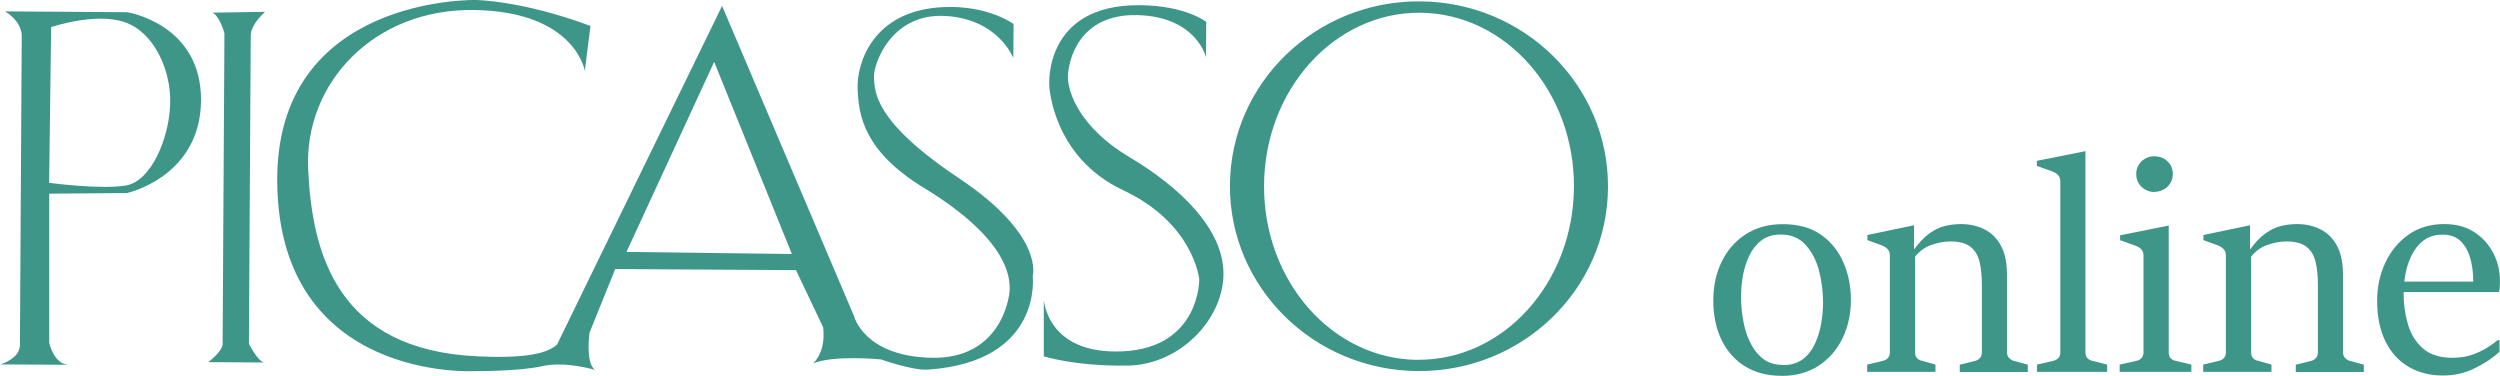 <?xml version="1.0" encoding="UTF-8"?>
<svg id="_レイヤー_2" data-name="レイヤー 2" xmlns="http://www.w3.org/2000/svg" viewBox="0 0 274.69 41.29">
  <defs>
    <style>
      .cls-1 {
        fill: #3e9688;
      }
    </style>
  </defs>
  <g id="_レイヤー_2-2" data-name=" レイヤー 2">
    <g>
      <g id="_レイヤー_1-2" data-name=" レイヤー 1-2">
        <g>
          <path class="cls-1" d="m23.35,1.39l5.78-.09s-1.58,1.32-1.58,2.64l-.2,33.83s.96,1.93,1.67,2.06l-6.14-.04s1.45-1.07,1.58-1.92l.2-34.2s-.46-1.82-1.31-2.29"/>
          <path class="cls-1" d="m132.54,2.43l-.03,3.85s-1.05-4.46-7.55-4.62c-6.51-.16-7.61,5.13-7.62,6.81,0,1.68,1.29,5.55,6.81,8.83s10.31,7.88,10.28,12.82c-.03,4.94-4.75,9.96-10.53,10.05-5.78.09-9.21-1.02-9.21-1.02v-6.26s.3,6.14,8.73,5.71c8.44-.44,8.35-7.9,8.35-7.9,0,0-.57-6.14-8.36-9.8-7.81-3.66-8.12-11.49-8.12-11.49,0,0-.67-8.92,9.93-8.84,5.05.03,7.33,1.84,7.33,1.84"/>
          <path class="cls-1" d="m.6,1.25l13.36.09s8.17,1.25,8.13,9.69c-.06,8.42-8.13,10.18-8.13,10.18l-8.55.07v16.38s.49,2.41,2.18,2.42l-7.58-.04s2.18-.58,2.18-2.15l.2-34.06s0-1.45-1.79-2.54m4.82,18.8s5.65.76,8.42.29,4.72-5.15,4.86-8.89-1.76-7.96-5.01-9.06c-3.24-1.1-8.07.55-8.07.55l-.22,17.09h.01Z"/>
          <path class="cls-1" d="m64.88,2.85l-.62,4.94s-1.05-6.51-12.12-6.69c-11.08-.19-18.72,8.07-18.28,17.47.42,9.39,3.25,19.85,18.54,20.58,5.84.28,7.83-.44,8.8-1.28L79.34.65l14.48,34.04s1.06,4.46,8.52,4.62c7.46.17,8.58-6.33,8.6-7.54,0-1.21-.03-5.4-9.44-11.14-6.59-4.01-7.17-7.99-7.27-10.88-.1-2.89,1.74-8.64,9.44-8.97,4.94-.22,7.7,1.86,7.7,1.86l-.03,3.73s-1.66-4.34-7.57-4.62c-5.9-.28-7.86,5.37-7.74,6.81.12,1.44-.15,4.69,9.32,11.01,9.47,6.32,8.12,10.76,8.12,10.76,0,0,1.15,9.41-11.5,10.28-1.71.12-5.17-1.12-5.17-1.12,0,0-5.17-.51-7.46.44,0,0,1.45-1.19,1.1-3.98l-2.98-6.27-19.86-.12-2.82,6.97s-.49,3.25.58,4.11c0,0-3.24-.99-5.78-.41s-7.46.55-7.46.55c0,0-21.42,1.19-21.66-20.72C30.23-.49,52.26,0,52.26,0c0,0,5.05.03,12.62,2.85m3.95,24.83l18.18.23-8.54-21.11-9.64,20.89h0Z"/>
          <path class="cls-1" d="m135.14,20.33c.07-11.21,9.42-20.26,20.89-20.18,11.47.07,20.72,9.22,20.65,20.44-.06,11.22-9.42,20.26-20.89,20.18-11.47-.07-20.72-9.22-20.65-20.44m20.65,19.2c9.41.06,17.08-8.44,17.15-18.96.06-10.53-7.51-19.11-16.92-19.17-9.39-.06-17.08,8.44-17.13,18.96-.06,10.54,7.51,19.12,16.9,19.18"/>
        </g>
      </g>
      <g>
        <path class="cls-1" d="m195.73,41.29c-1.52,0-2.85-.34-3.96-1.02-1.12-.68-1.99-1.65-2.6-2.89s-.92-2.71-.92-4.38c0-1.57.31-2.98.92-4.24s1.49-2.27,2.63-3.01,2.5-1.12,4.09-1.12c1.7,0,3.11.39,4.21,1.17,1.1.78,1.92,1.81,2.46,3.07.54,1.26.81,2.62.81,4.07,0,1.53-.3,2.94-.91,4.2-.61,1.27-1.48,2.28-2.62,3.03-1.14.75-2.51,1.13-4.11,1.13Zm.22-1.18c.86,0,1.58-.22,2.14-.65.57-.43,1.01-.99,1.33-1.69.32-.69.55-1.44.69-2.24.13-.8.2-1.56.2-2.29,0-1.2-.15-2.38-.45-3.52-.3-1.14-.8-2.08-1.48-2.83s-1.59-1.12-2.73-1.12c-.85,0-1.56.22-2.12.65-.56.43-1,.99-1.33,1.68-.33.69-.56,1.43-.7,2.21-.13.79-.2,1.55-.2,2.29,0,.81.07,1.65.22,2.52.14.87.39,1.68.75,2.44.36.76.83,1.37,1.42,1.84.59.47,1.34.7,2.26.7Z"/>
        <path class="cls-1" d="m205.16,40.86v-.8l1.79-.43c.2-.05.37-.16.5-.31.13-.15.2-.35.2-.58v-10.66c0-.28-.07-.5-.22-.68-.15-.18-.39-.33-.72-.46l-1.53-.56v-.56l5.13-1.07v2.62h.03c.57-.77,1.12-1.35,1.68-1.74.55-.39,1.12-.66,1.69-.8.58-.14,1.16-.21,1.76-.21.94,0,1.79.19,2.56.57.77.38,1.37.98,1.82,1.8.45.82.67,1.89.67,3.2v8.49c0,.27.07.48.22.64s.31.27.49.32l1.58.43v.8h-7.48v-.8l1.74-.43c.2-.06.37-.17.5-.33.13-.15.19-.36.19-.63v-7.42c0-.97-.09-1.81-.26-2.51s-.5-1.25-1-1.64c-.5-.39-1.24-.58-2.23-.58-.65,0-1.33.13-2.05.38s-1.32.69-1.8,1.29v10.54c0,.25.07.44.2.59.13.15.3.25.5.3l1.54.43v.8h-7.5Z"/>
        <path class="cls-1" d="m223.82,40.86v-.8l1.85-.43c.2-.05.37-.16.51-.31.13-.15.2-.35.2-.58v-18.78c0-.28-.07-.51-.22-.69-.14-.18-.38-.33-.71-.45l-1.65-.59v-.56l5.34-1.06v22.13c0,.25.07.44.2.59.13.15.3.25.5.3l1.68.43v.8h-7.7Z"/>
        <path class="cls-1" d="m232.9,40.86v-.8l1.92-.43c.2-.05.37-.16.5-.31.13-.15.2-.35.2-.58v-10.65c0-.27-.07-.49-.22-.67-.14-.18-.39-.33-.73-.45l-1.62-.58v-.54l5.34-1.07v13.96c0,.25.06.44.19.59.13.15.3.25.51.3l1.79.43v.8h-7.9Zm3.82-19.76c-.36,0-.69-.09-1-.26-.3-.17-.55-.4-.73-.7-.18-.29-.27-.63-.27-1,0-.56.19-1.03.58-1.41.39-.37.86-.56,1.41-.56s1.05.18,1.44.55c.39.37.59.83.59,1.38,0,.38-.09.73-.27,1.02-.18.3-.43.53-.74.7-.31.17-.65.26-1.02.26Z"/>
        <path class="cls-1" d="m242.08,40.86v-.8l1.79-.43c.2-.05.37-.16.5-.31.13-.15.2-.35.2-.58v-10.66c0-.28-.07-.5-.22-.68-.15-.18-.39-.33-.72-.46l-1.53-.56v-.56l5.13-1.07v2.62h.03c.57-.77,1.12-1.35,1.68-1.74.55-.39,1.12-.66,1.69-.8.58-.14,1.16-.21,1.76-.21.94,0,1.79.19,2.56.57.77.38,1.37.98,1.82,1.8.45.82.67,1.89.67,3.2v8.49c0,.27.07.48.22.64s.31.27.49.32l1.58.43v.8h-7.48v-.8l1.74-.43c.2-.06.37-.17.5-.33.13-.15.19-.36.19-.63v-7.42c0-.97-.09-1.81-.26-2.51s-.5-1.25-1-1.64c-.5-.39-1.24-.58-2.23-.58-.65,0-1.33.13-2.05.38s-1.32.69-1.8,1.29v10.54c0,.25.07.44.2.59.13.15.3.25.5.3l1.54.43v.8h-7.5Z"/>
        <path class="cls-1" d="m268.42,41.26c-1.42,0-2.67-.32-3.76-.95s-1.94-1.56-2.55-2.79c-.61-1.23-.92-2.72-.92-4.49,0-1.49.3-2.88.89-4.15.59-1.27,1.44-2.3,2.54-3.09,1.1-.78,2.42-1.17,3.94-1.17,1.31,0,2.42.3,3.33.9.91.6,1.6,1.37,2.08,2.32.48.94.71,1.94.71,2.98,0,.13,0,.27,0,.42,0,.15-.02.31-.03.45-.02.15-.04.28-.07.4h-10.73l.08-1.15h7.82c0-.94-.11-1.8-.33-2.57-.22-.78-.57-1.4-1.06-1.88-.49-.47-1.15-.71-1.97-.71s-1.52.21-2.07.62-.99.95-1.32,1.61c-.33.66-.56,1.36-.7,2.1-.13.75-.2,1.45-.2,2.13,0,1.19.16,2.33.48,3.41s.87,1.96,1.65,2.64c.78.68,1.86,1.02,3.24,1.02.8,0,1.52-.11,2.15-.33s1.19-.48,1.66-.78c.48-.3.85-.58,1.14-.82h.22v1.26c-.66.63-1.54,1.22-2.64,1.78s-2.3.84-3.6.84Z"/>
      </g>
    </g>
  </g>
</svg>